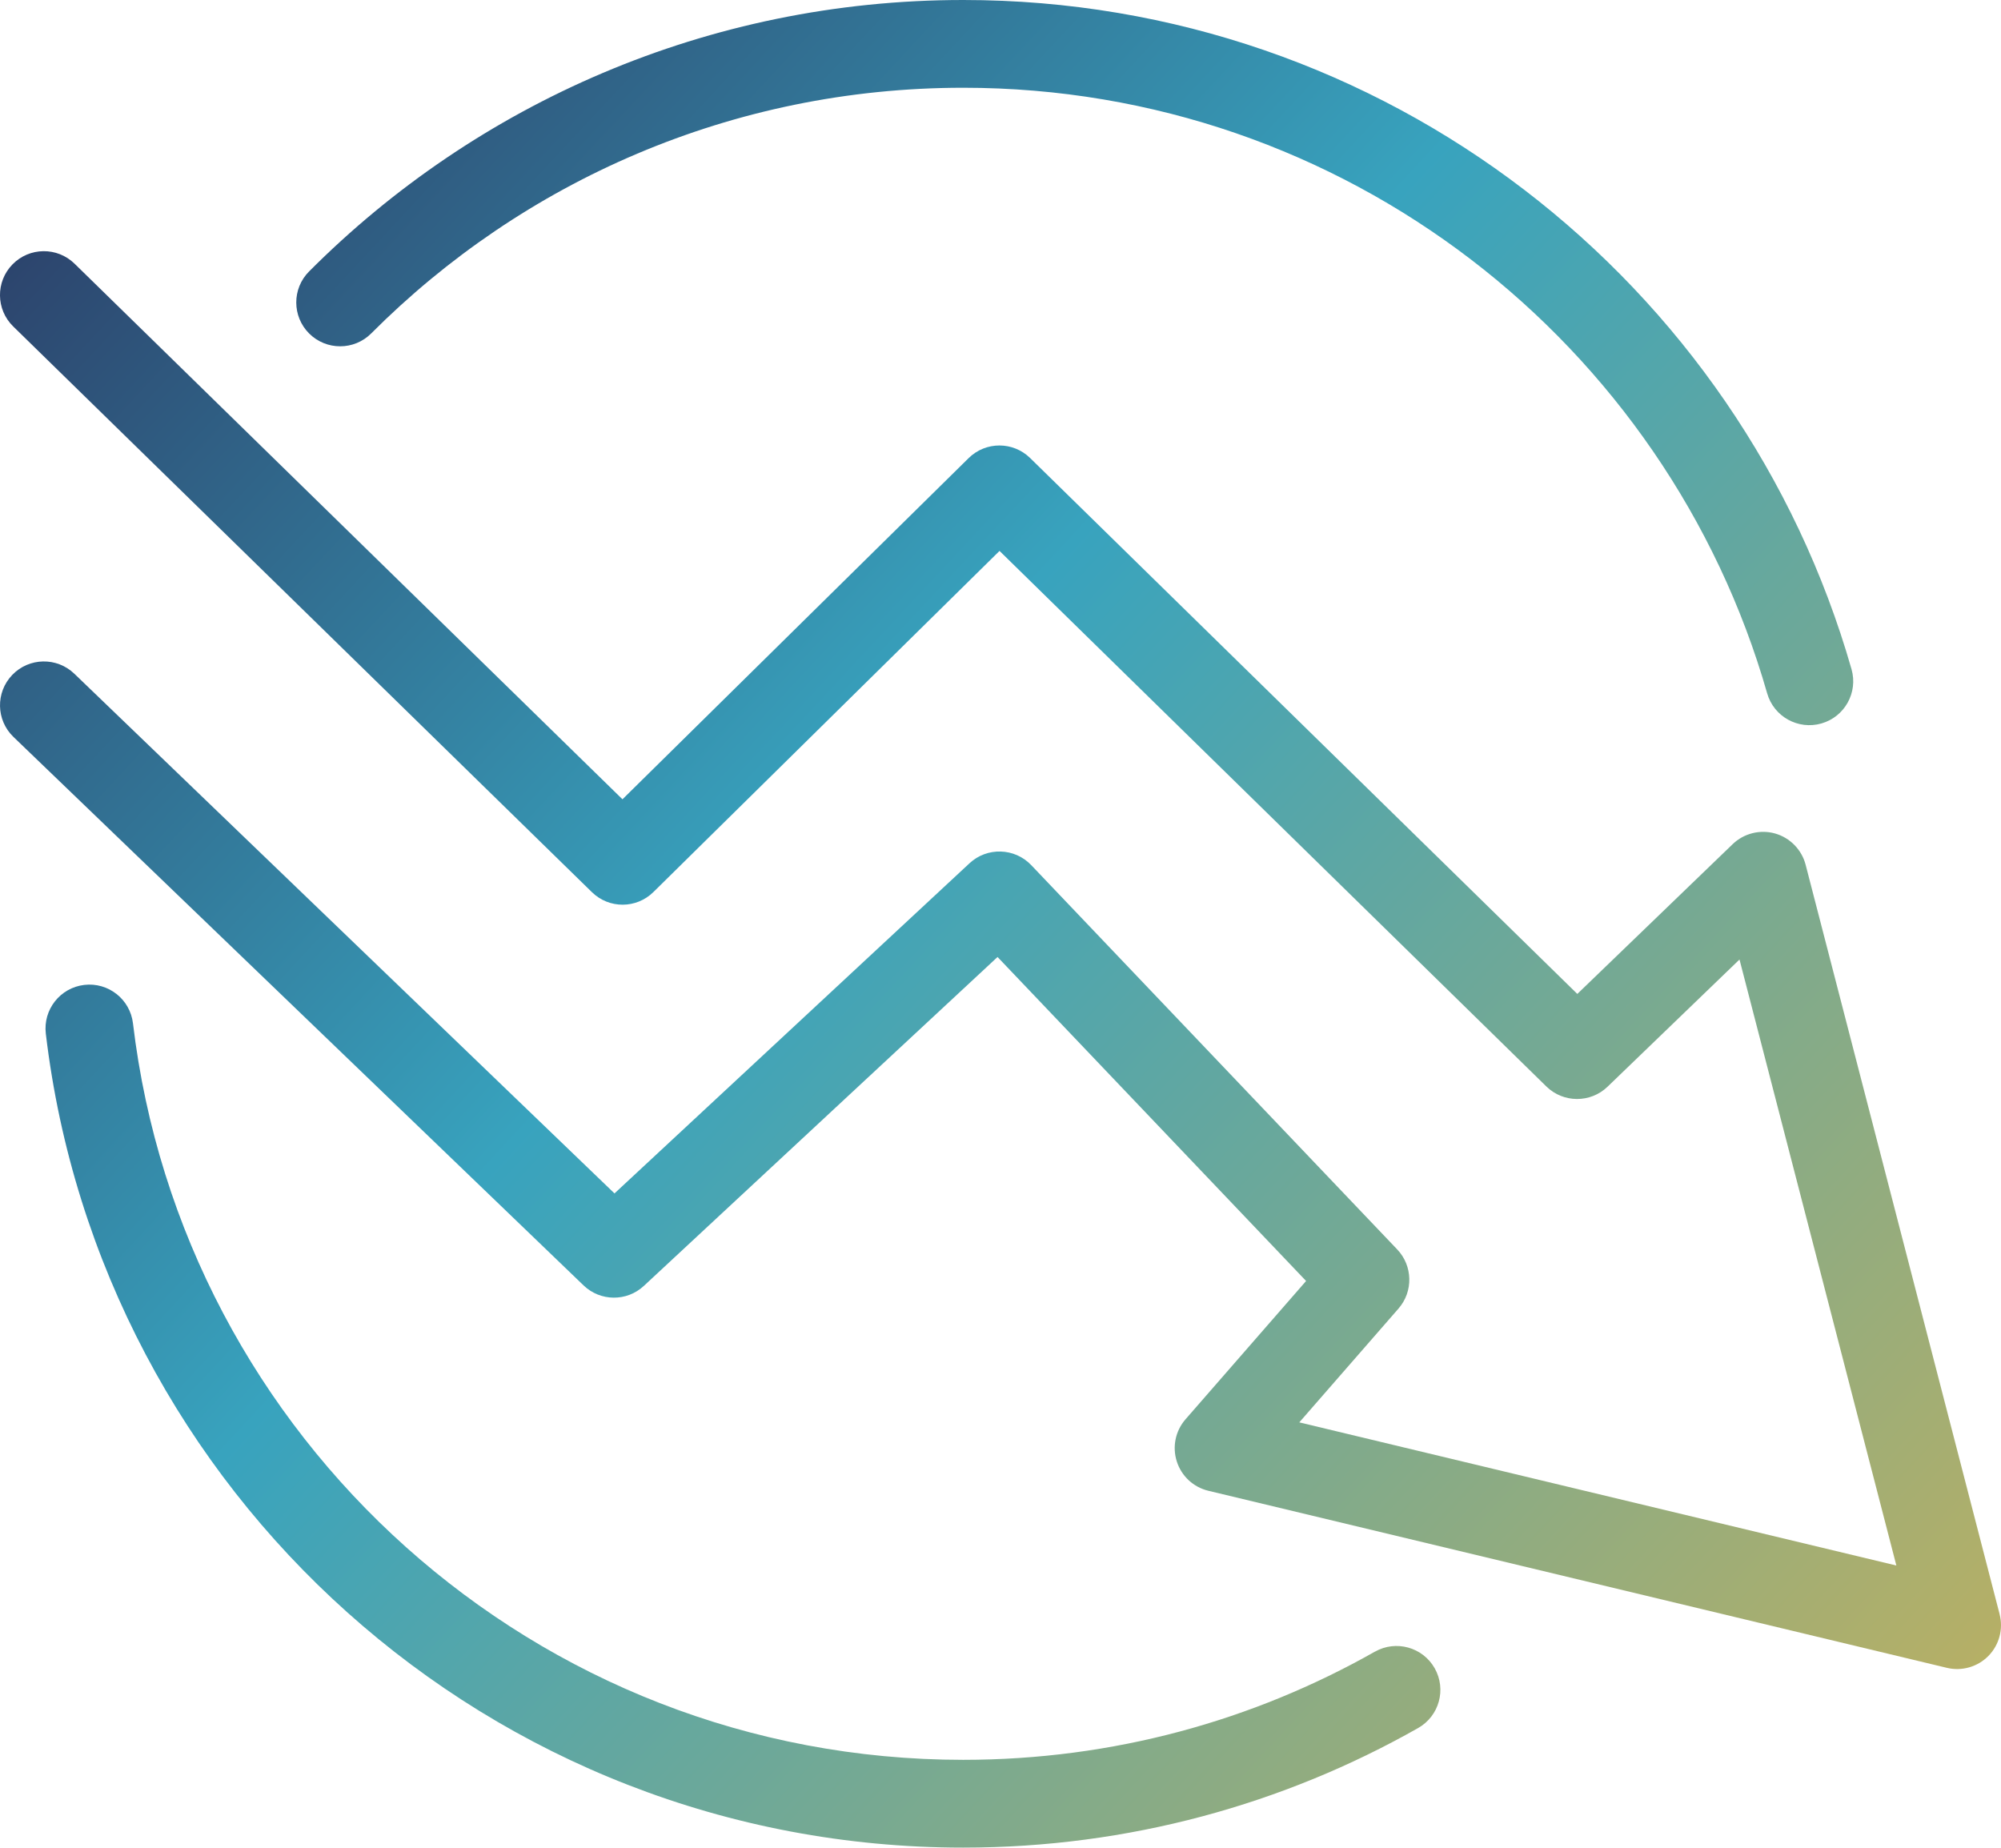 <?xml version="1.0" encoding="UTF-8"?><svg id="a" xmlns="http://www.w3.org/2000/svg" xmlns:xlink="http://www.w3.org/1999/xlink" viewBox="0 0 125.409 115.803"><defs><linearGradient id="b" x1="100.577" y1="144.401" x2="-17.979" y2="33.965" gradientUnits="userSpaceOnUse"><stop offset="0" stop-color="#c4b15c"/><stop offset=".615" stop-color="#38a3be"/><stop offset="1" stop-color="#2c426b"/></linearGradient><linearGradient id="c" x1="144.475" y1="97.276" x2="25.919" y2="-13.16" xlink:href="#b"/><linearGradient id="d" x1="127.192" y1="115.829" x2="8.636" y2="5.393" xlink:href="#b"/></defs><path d="M86.167,103.522c-7.618,4.316-16.41,6.779-25.799,6.78-13.425-.001-25.645-5.038-34.922-13.332-9.274-8.297-15.571-19.834-17.112-32.831-.179-1.508-1.546-2.586-3.055-2.407-1.508.179-2.586,1.546-2.407,3.055,1.703,14.369,8.669,27.127,18.907,36.283,10.235,9.159,23.775,14.734,38.589,14.733,10.356.001,20.096-2.724,28.512-7.495,1.321-.749,1.785-2.427,1.036-3.748-.749-1.321-2.427-1.785-3.748-1.036Z" fill="url(#b)"/><path d="M23.265,20.898c9.495-9.516,22.599-15.396,37.103-15.398,11.975.001,22.988,4.008,31.814,10.759,8.824,6.752,15.439,16.246,18.572,27.199.418,1.46,1.94,2.305,3.4,1.887,1.46-.418,2.305-1.94,1.887-3.4-3.467-12.115-10.773-22.597-20.517-30.054C85.783,4.434,73.58-.001,60.368,0c-16.008-.001-30.523,6.508-40.997,17.014-1.073,1.075-1.07,2.817.005,3.889s2.817,1.07,3.889-.005Z" fill="url(#c)"/><path d="M125.322,101.172l-12.158-46.973c-.244-.943-.978-1.693-1.915-1.958-.937-.265-1.955-.009-2.656.667l-9.738,9.389-34.294-33.589c-1.073-1.051-2.785-1.048-3.855.006l-21.694,21.383L4.672,16.527c-1.086-1.062-2.827-1.042-3.889.044-1.062,1.086-1.042,2.827.044,3.889l36.271,35.459c1.074,1.05,2.783,1.046,3.853-.008l21.692-21.381,34.273,33.568c1.061,1.039,2.764,1.046,3.833.015l8.271-7.974,9.831,37.983-37.42-8.972,6.219-7.134c.932-1.069.897-2.676-.081-3.704l-22.94-24.09c-1.036-1.088-2.764-1.14-3.864-.117l-22.253,20.695L4.657,42.226c-1.095-1.053-2.835-1.019-3.888.075-1.053,1.095-1.019,2.835.075,3.888l35.729,34.376c1.052,1.012,2.71,1.027,3.779.032l22.167-20.615,19.338,20.307-7.556,8.668c-.634.727-.84,1.725-.547,2.644.294.919,1.04,1.612,1.978,1.837l46.286,11.098c.938.225,1.927-.059,2.603-.747.676-.688.942-1.682.7-2.616Z" fill="url(#d)"/></svg>